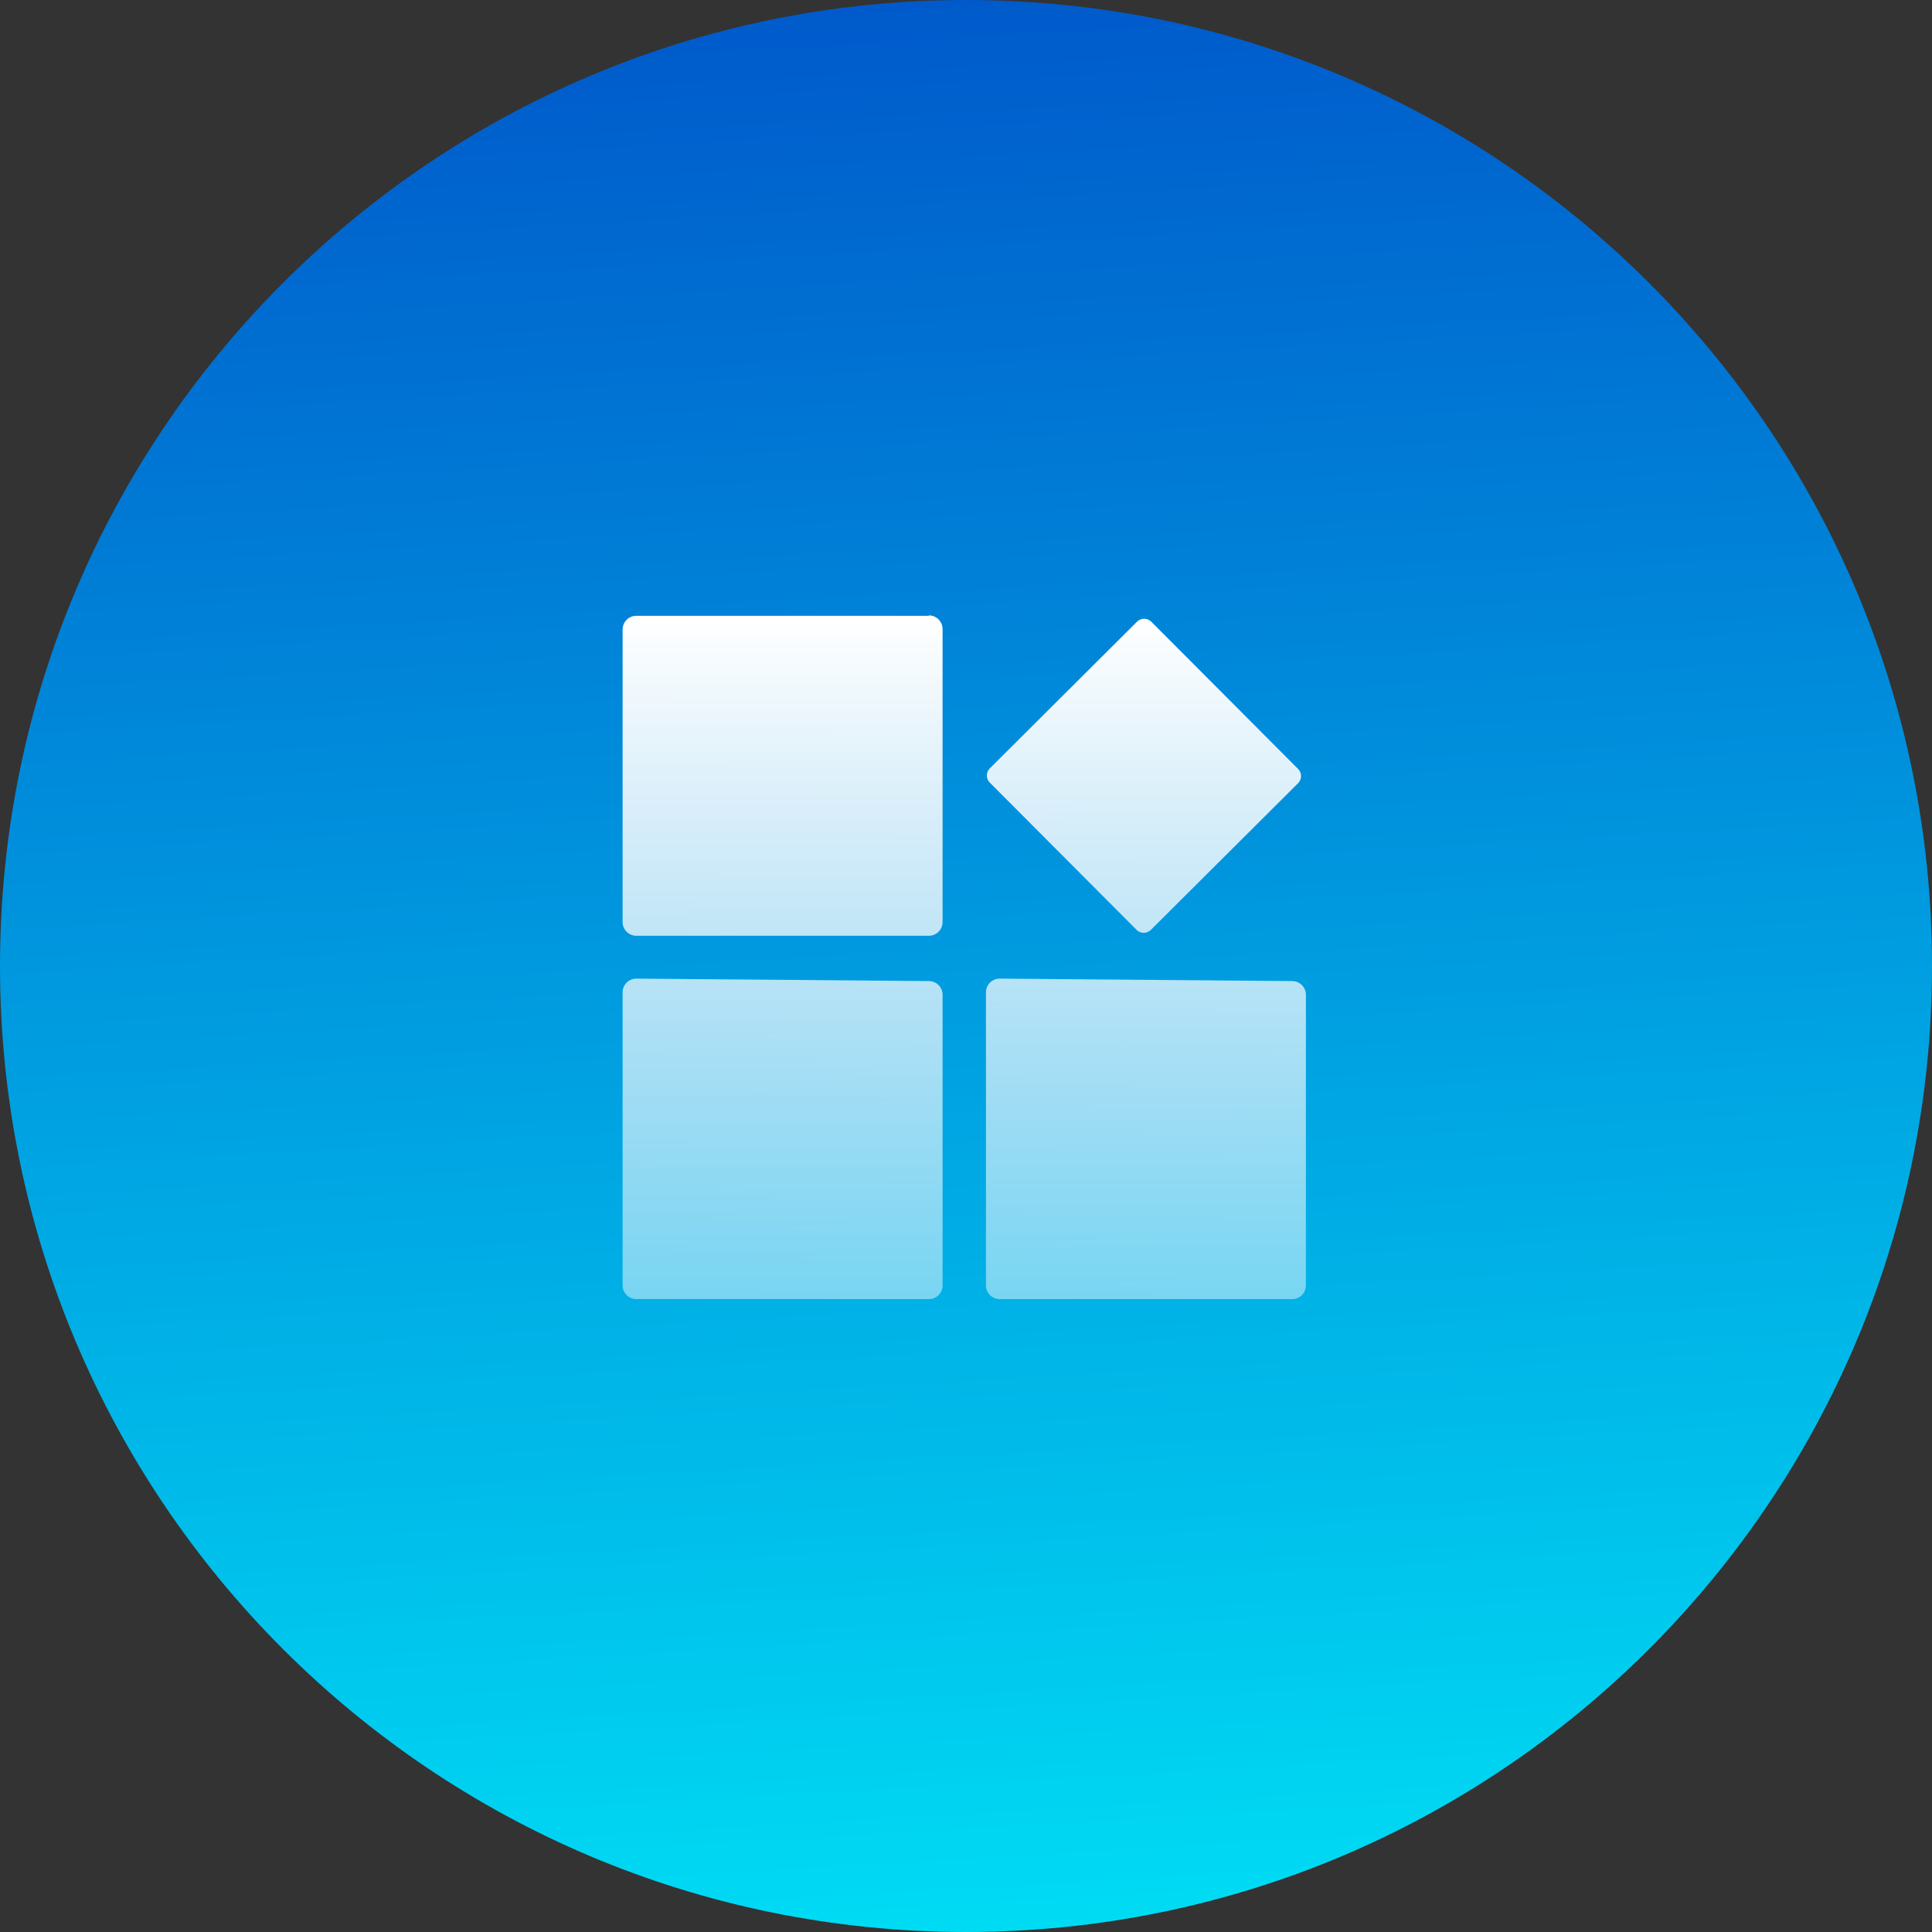 <svg width="80" height="80" viewBox="0 0 80 80" fill="none" xmlns="http://www.w3.org/2000/svg">
<rect x="0" y="0" width="80" height="80" fill="#333333" stroke="none"/>
<path d="M0 40C0 17.909 17.909 0 40 0C62.091 0 80 17.909 80 40C80 62.091 62.091 80 40 80C17.909 80 0 62.091 0 40Z" fill="url(#paint0_linear_6796_2479)"/>
<path d="M38.463 40.624C38.613 40.624 38.758 40.684 38.864 40.79C38.97 40.896 39.03 41.04 39.03 41.19V53.227C39.03 53.377 38.97 53.521 38.864 53.627C38.758 53.733 38.613 53.793 38.463 53.793H26.348C26.198 53.793 26.053 53.733 25.947 53.627C25.841 53.521 25.781 53.377 25.781 53.227V41.089C25.781 41.014 25.796 40.94 25.824 40.871C25.853 40.803 25.895 40.74 25.947 40.688C26 40.635 26.062 40.593 26.131 40.565C26.2 40.536 26.273 40.522 26.348 40.522L38.463 40.624ZM53.508 40.624C53.658 40.624 53.803 40.684 53.909 40.79C54.015 40.896 54.075 41.04 54.075 41.19V53.227C54.075 53.377 54.015 53.521 53.909 53.627C53.803 53.733 53.658 53.793 53.508 53.793H41.393C41.242 53.793 41.098 53.733 40.992 53.627C40.886 53.521 40.826 53.377 40.826 53.227V41.089C40.826 41.014 40.841 40.94 40.869 40.871C40.898 40.803 40.94 40.74 40.992 40.688C41.045 40.635 41.107 40.593 41.176 40.565C41.244 40.536 41.318 40.522 41.393 40.522L53.508 40.624ZM38.463 25.482C38.613 25.482 38.758 25.542 38.864 25.648C38.97 25.755 39.03 25.899 39.03 26.049V38.182C39.03 38.332 38.97 38.476 38.864 38.582C38.758 38.688 38.613 38.748 38.463 38.748H26.348C26.198 38.748 26.053 38.688 25.947 38.582C25.841 38.476 25.781 38.332 25.781 38.182V26.066C25.781 25.916 25.841 25.771 25.947 25.665C26.053 25.559 26.198 25.499 26.348 25.499H38.463V25.482ZM47.377 25.621C47.482 25.621 47.583 25.661 47.66 25.731L53.763 31.852C53.834 31.929 53.873 32.03 53.873 32.135C53.873 32.24 53.834 32.341 53.763 32.418L47.644 38.516C47.566 38.587 47.464 38.626 47.359 38.626C47.255 38.626 47.153 38.586 47.076 38.516L40.974 32.395C40.903 32.318 40.863 32.217 40.863 32.112C40.863 32.008 40.903 31.906 40.974 31.829L47.094 25.731C47.171 25.661 47.272 25.621 47.377 25.621Z" fill="url(#paint1_linear_6796_2479)"/>
<defs>
<linearGradient id="paint0_linear_6796_2479" x1="40" y1="102" x2="34.09" y2="0.344" gradientUnits="userSpaceOnUse">
<stop stop-color="#00FFFF"/>
<stop offset="1" stop-color="#005ACB"/>
</linearGradient>
<linearGradient id="paint1_linear_6796_2479" x1="39.928" y1="25.482" x2="39.928" y2="53.793" gradientUnits="userSpaceOnUse">
<stop stop-color="white"/>
<stop offset="1" stop-color="white" stop-opacity="0.47"/>
</linearGradient>
</defs>
</svg>
